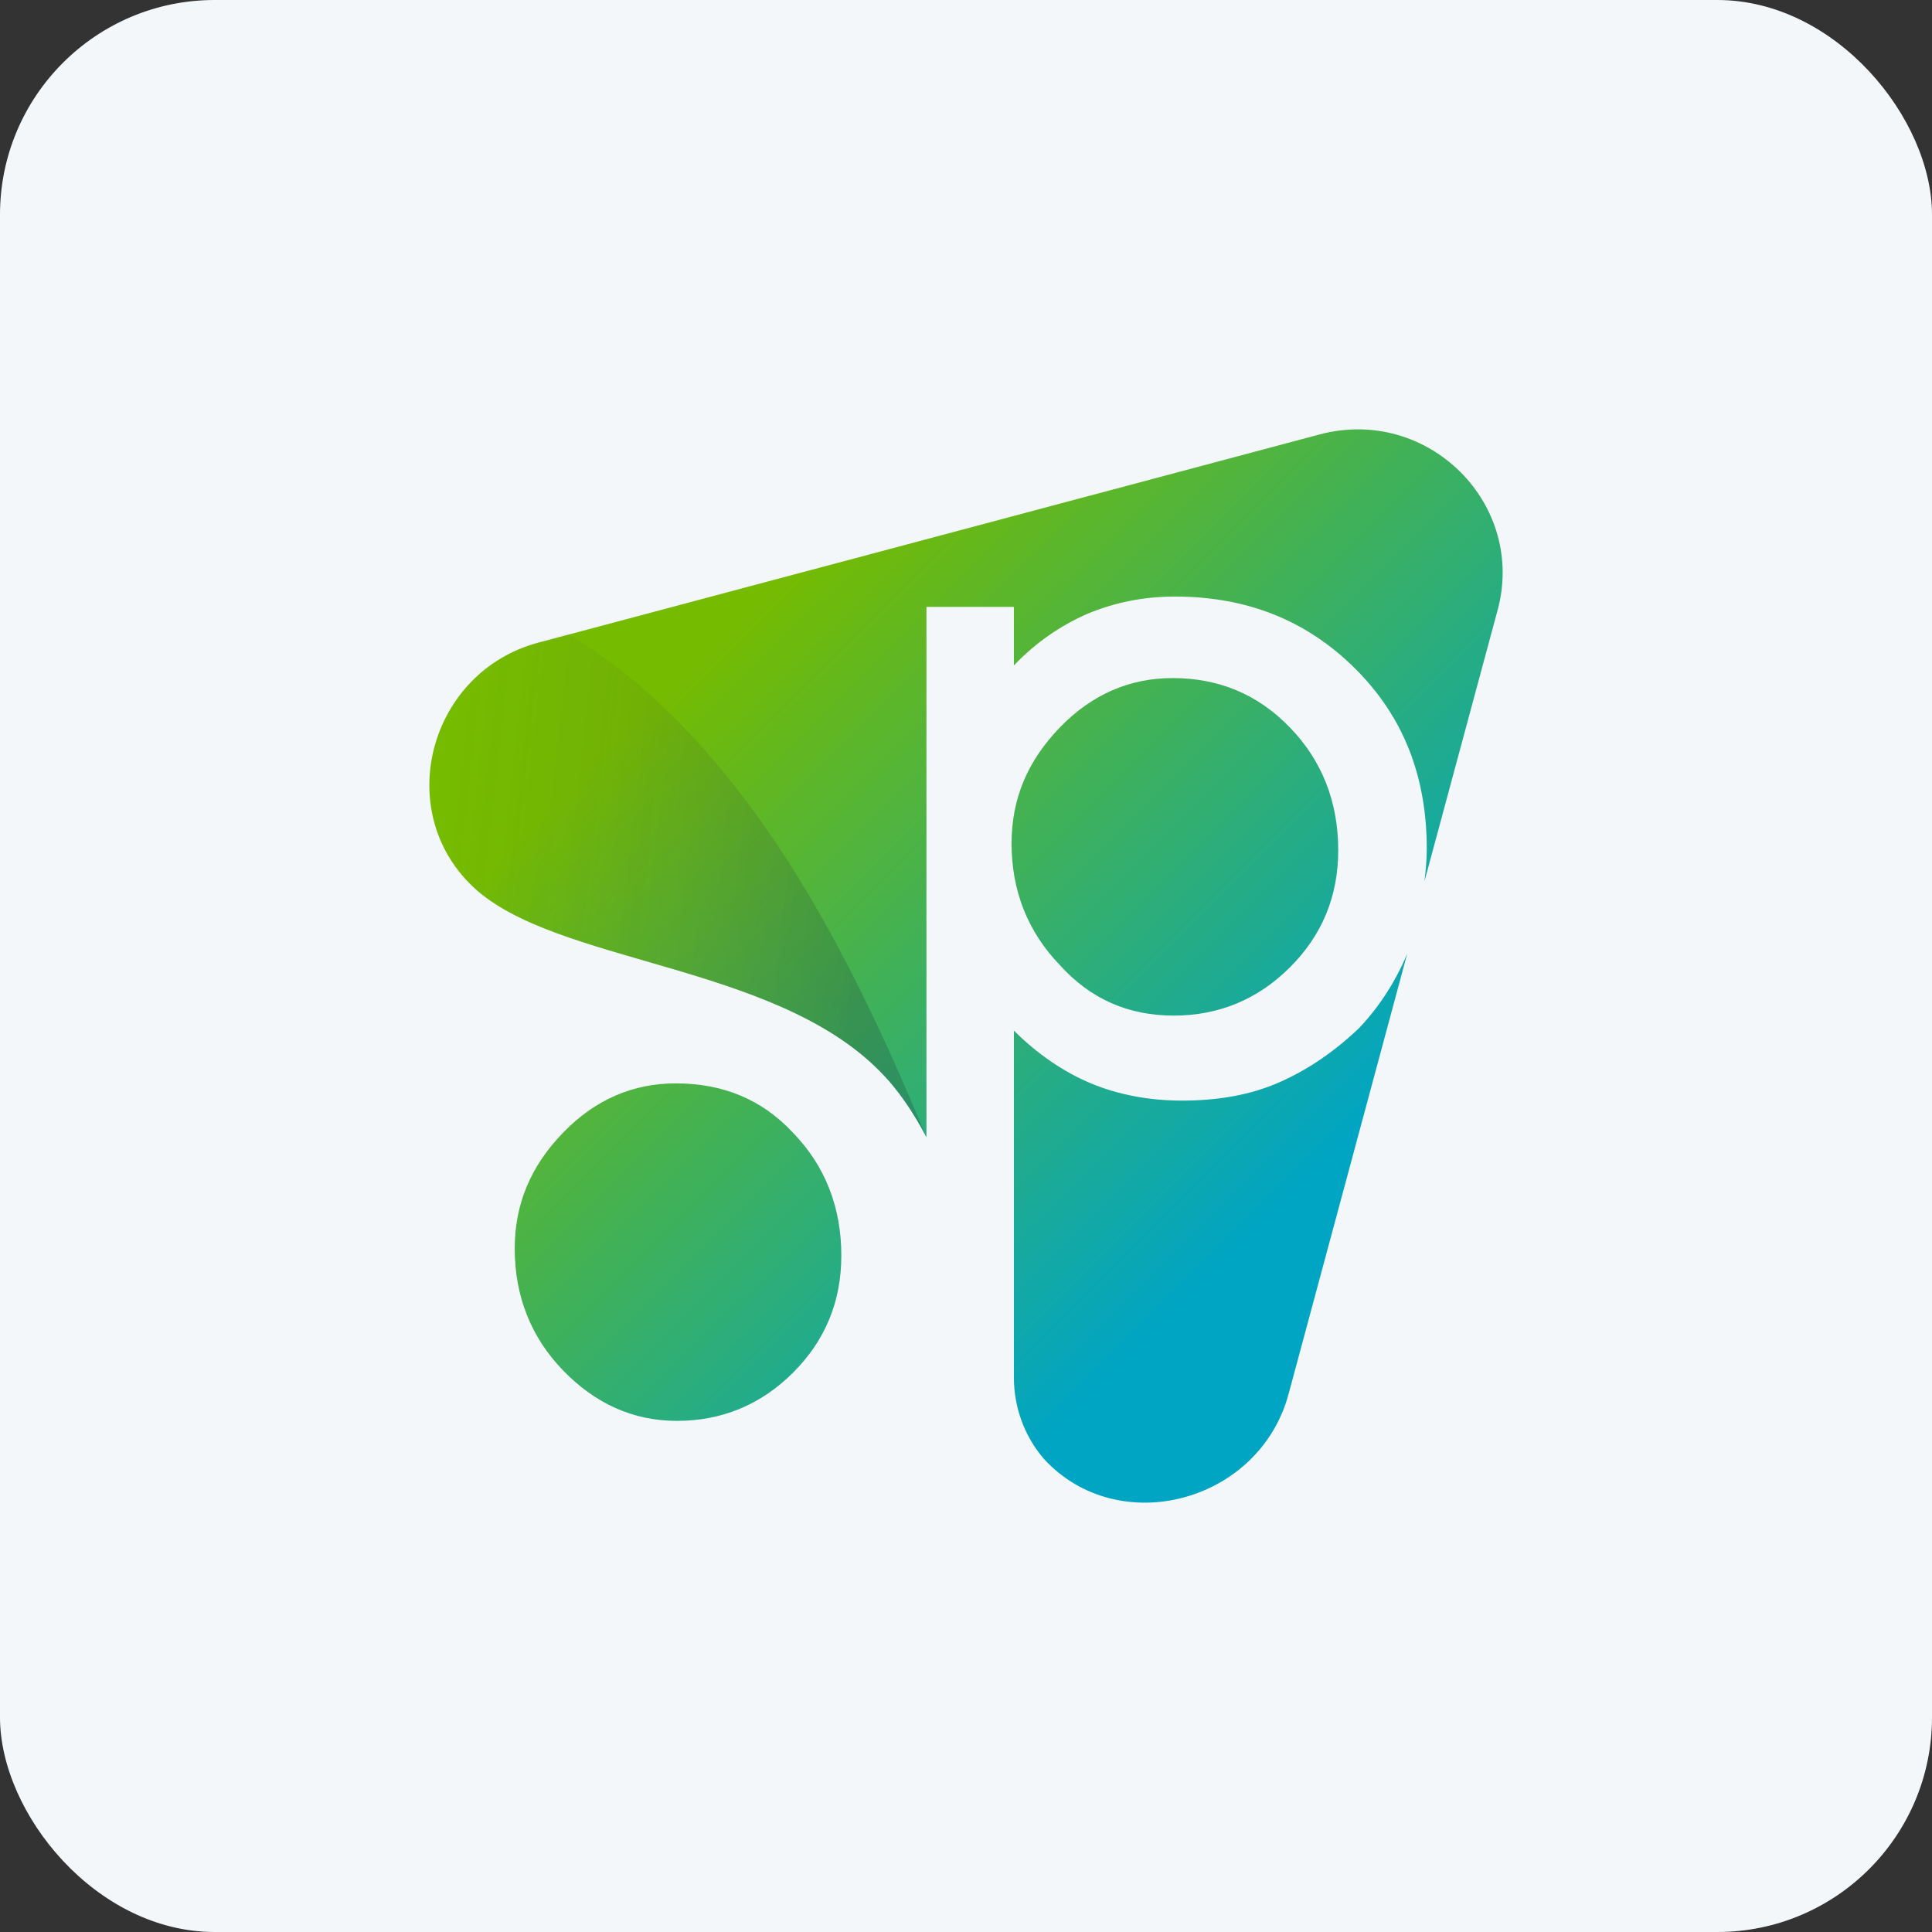 <svg width="36" height="36" viewBox="0 0 36 36" fill="none" xmlns="http://www.w3.org/2000/svg">
<rect x="0" y="0" width="36" height="36" fill="#333333" stroke="none"/>
<rect width="36" height="36" rx="4" fill="#F4F7FA"/>
<path d="M12.591 20.187C11.798 20.187 11.091 20.486 10.491 21.107C9.891 21.727 9.591 22.433 9.591 23.267C9.591 24.145 9.891 24.915 10.491 25.535C11.091 26.155 11.798 26.476 12.613 26.476C13.448 26.476 14.177 26.177 14.777 25.578C15.377 24.979 15.677 24.251 15.677 23.396C15.677 22.497 15.377 21.727 14.777 21.107C14.199 20.486 13.47 20.187 12.591 20.187Z" fill="url(#paint0_linear_2689_8564)"/>
<path d="M23.843 20.165C23.307 20.401 22.707 20.508 22.021 20.508C21.421 20.508 20.842 20.401 20.328 20.187C19.814 19.973 19.321 19.631 18.892 19.203V25.663C18.892 26.22 19.085 26.754 19.449 27.182C20.842 28.701 23.478 27.995 24.014 25.963L26.222 17.769C26.007 18.283 25.707 18.753 25.322 19.16C24.871 19.588 24.378 19.93 23.843 20.165Z" fill="url(#paint1_linear_2689_8564)"/>
<path d="M21.871 18.924C22.707 18.924 23.435 18.625 24.035 18.026C24.636 17.427 24.936 16.7 24.936 15.844C24.936 14.945 24.636 14.175 24.035 13.555C23.435 12.934 22.707 12.635 21.849 12.635C21.056 12.635 20.349 12.934 19.749 13.555C19.149 14.175 18.849 14.881 18.849 15.716C18.849 16.593 19.149 17.363 19.749 17.983C20.328 18.625 21.035 18.924 21.871 18.924Z" fill="url(#paint2_linear_2689_8564)"/>
<path d="M24.571 8.1L10.041 11.972C8.005 12.507 7.298 15.095 8.819 16.529C10.341 17.962 14.391 17.941 16.384 19.951C16.749 20.315 17.027 20.743 17.263 21.192V11.309H18.892V12.4C19.299 11.972 19.771 11.651 20.264 11.437C20.778 11.223 21.314 11.116 21.892 11.116C23.242 11.116 24.357 11.565 25.257 12.464C26.157 13.362 26.586 14.475 26.586 15.823C26.586 16.037 26.564 16.229 26.543 16.422L27.893 11.416C28.472 9.405 26.607 7.544 24.571 8.1Z" fill="url(#paint3_linear_2689_8564)"/>
<path opacity="0.2" d="M8.819 16.529C10.341 17.962 14.391 17.941 16.384 19.951C16.749 20.315 17.027 20.743 17.263 21.192C15.87 17.834 13.92 13.833 10.576 11.801L10.041 11.95C8.005 12.528 7.319 15.095 8.819 16.529Z" fill="url(#paint4_linear_2689_8564)"/>
<defs>
<linearGradient id="paint0_linear_2689_8564" x1="7.294" y1="17.987" x2="17.828" y2="28.54" gradientUnits="userSpaceOnUse">
<stop stop-color="#75BB00"/>
<stop offset="1" stop-color="#00A5C4"/>
</linearGradient>
<linearGradient id="paint1_linear_2689_8564" x1="12.834" y1="12.457" x2="23.368" y2="23.01" gradientUnits="userSpaceOnUse">
<stop stop-color="#75BB00"/>
<stop offset="1" stop-color="#00A5C4"/>
</linearGradient>
<linearGradient id="paint2_linear_2689_8564" x1="15.692" y1="9.604" x2="26.226" y2="20.157" gradientUnits="userSpaceOnUse">
<stop stop-color="#75BB00"/>
<stop offset="1" stop-color="#00A5C4"/>
</linearGradient>
<linearGradient id="paint3_linear_2689_8564" x1="15.318" y1="9.977" x2="25.852" y2="20.53" gradientUnits="userSpaceOnUse">
<stop stop-color="#75BB00"/>
<stop offset="1" stop-color="#00A5C4"/>
</linearGradient>
<linearGradient id="paint4_linear_2689_8564" x1="16.261" y1="16.791" x2="8.352" y2="15.889" gradientUnits="userSpaceOnUse">
<stop stop-color="#151A30"/>
<stop offset="1" stop-color="#585856" stop-opacity="0"/>
</linearGradient>
</defs>
</svg>
